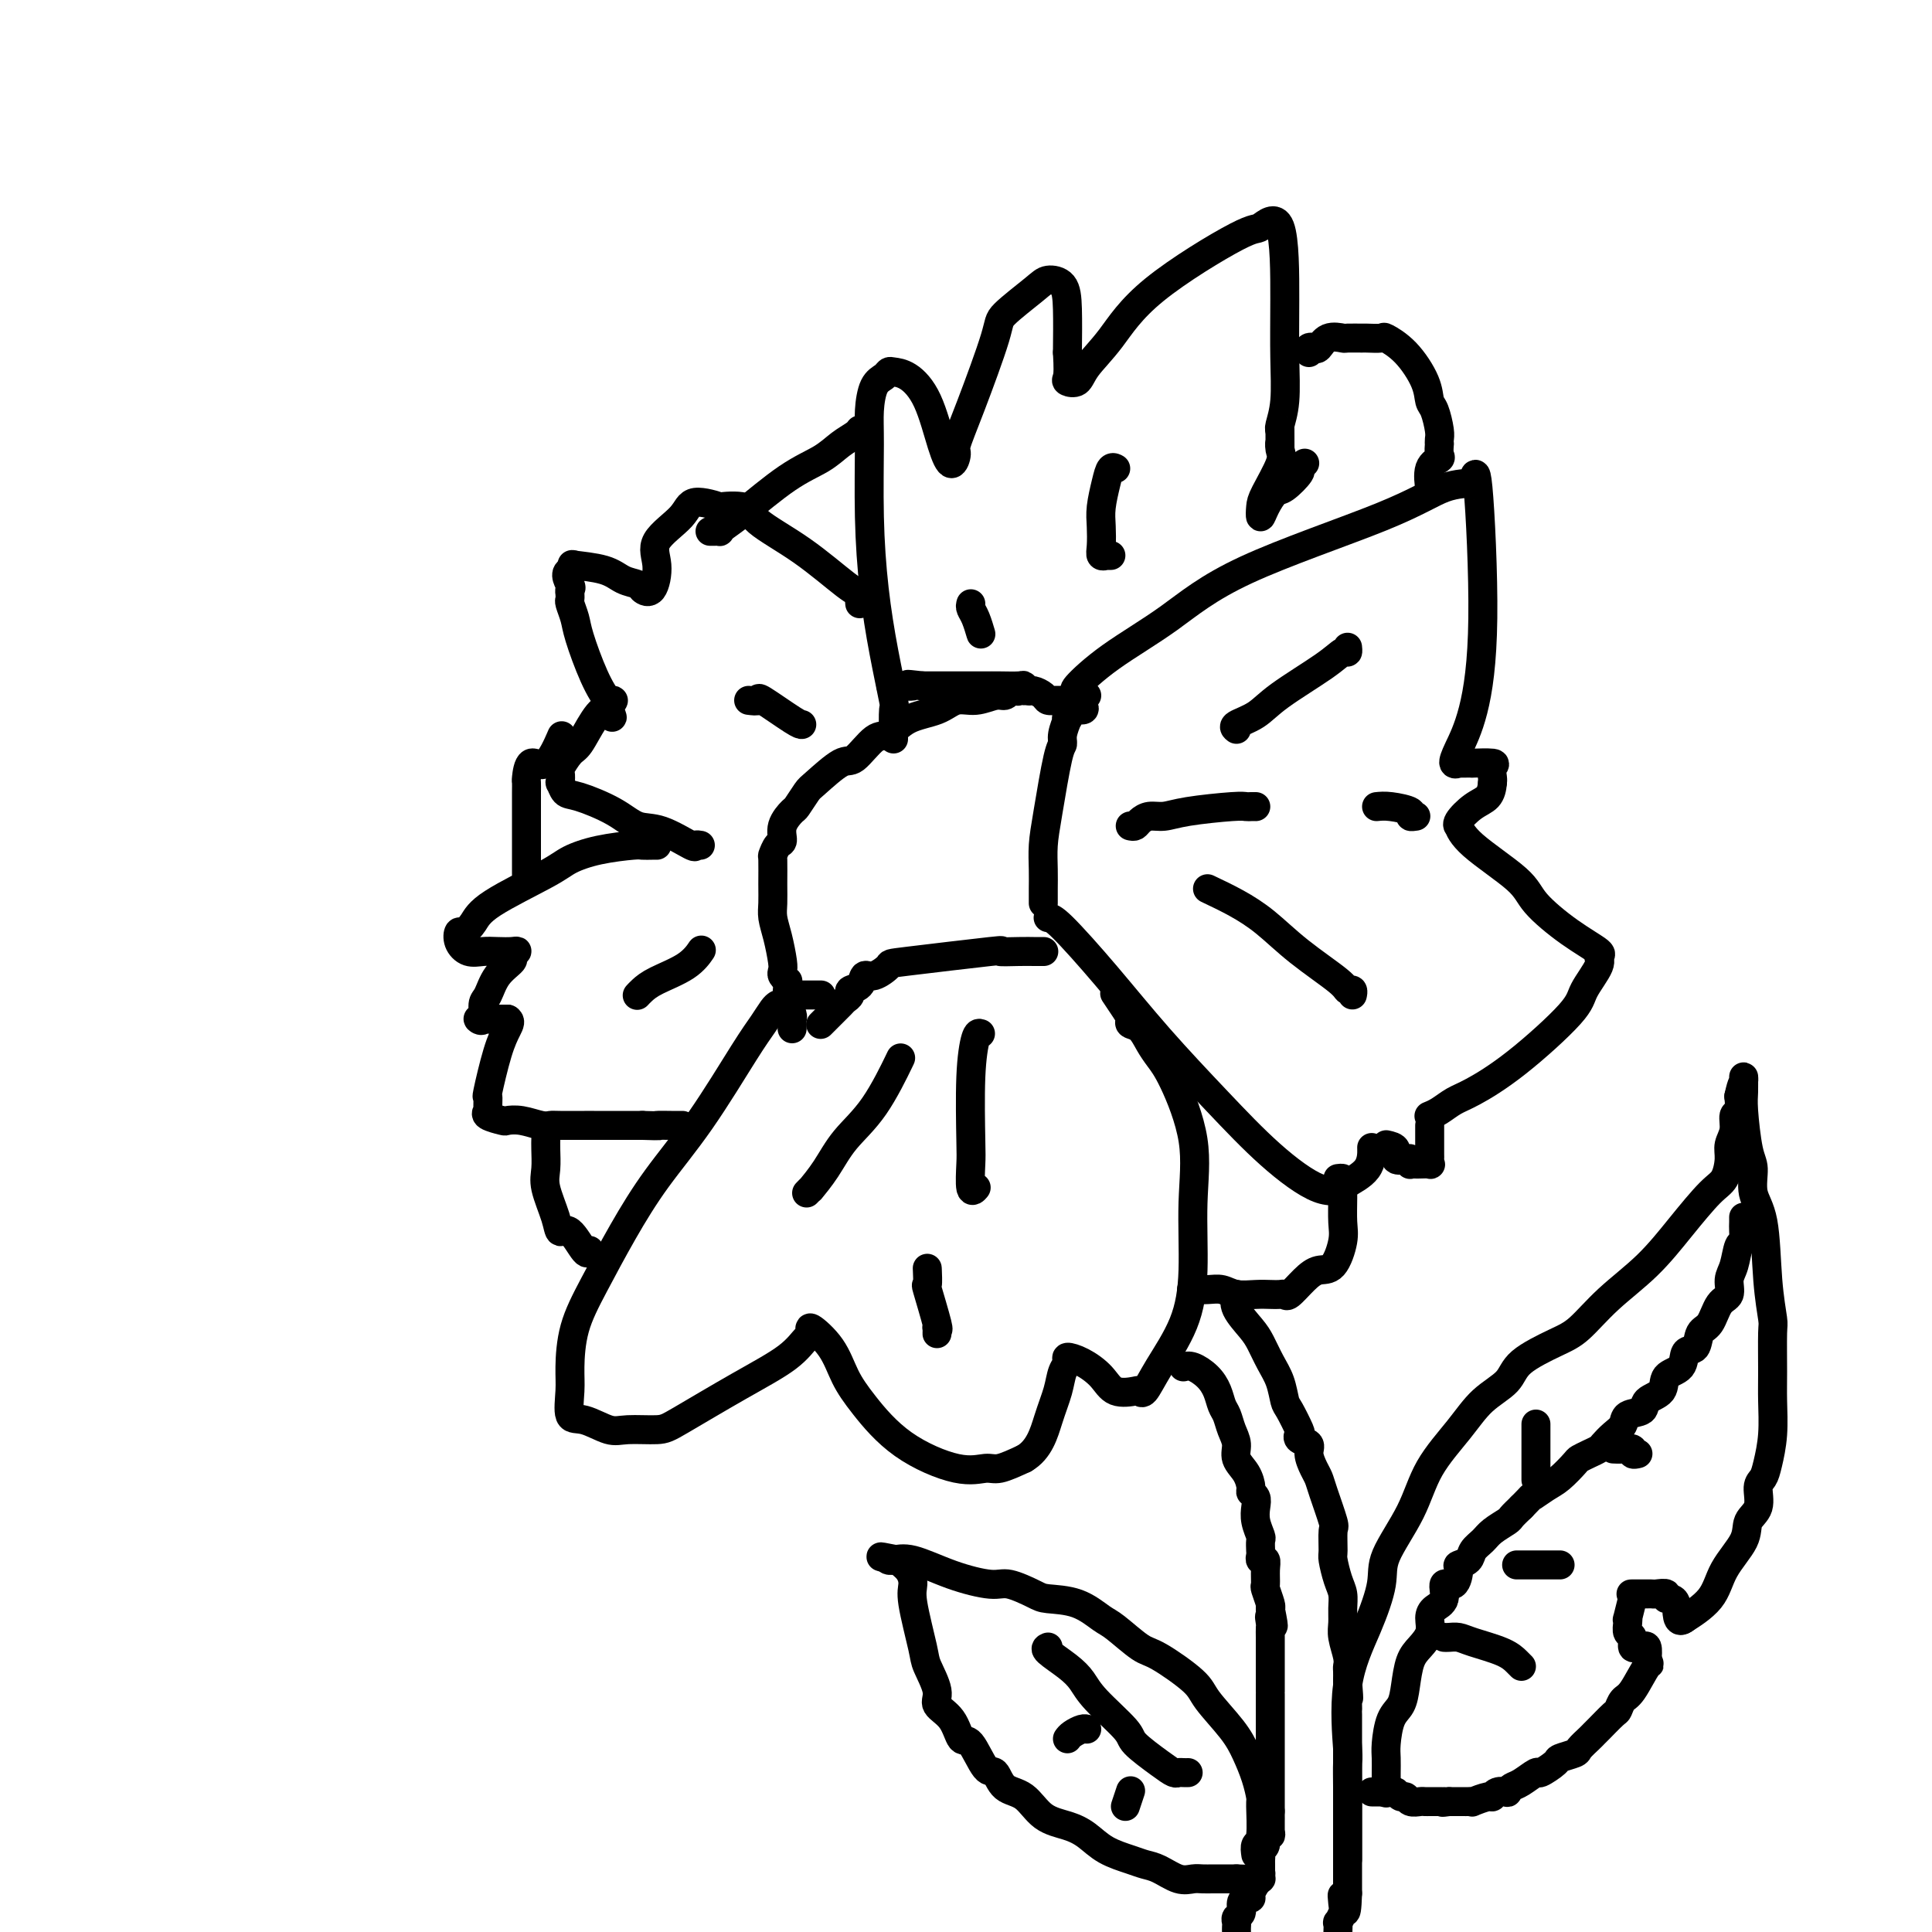 <svg viewBox='0 0 400 400' version='1.1' xmlns='http://www.w3.org/2000/svg' xmlns:xlink='http://www.w3.org/1999/xlink'><g fill='none' stroke='rgb(0,0,0)' stroke-width='6' stroke-linecap='round' stroke-linejoin='round'><path d='M163,203c0.112,0.090 0.223,0.181 0,0c-0.223,-0.181 -0.782,-0.632 -1,-1c-0.218,-0.368 -0.097,-0.653 0,-1c0.097,-0.347 0.170,-0.754 0,-2c-0.170,-1.246 -0.581,-3.329 -1,-5c-0.419,-1.671 -0.845,-2.929 -1,-4c-0.155,-1.071 -0.039,-1.954 0,-3c0.039,-1.046 0.001,-2.254 0,-4c-0.001,-1.746 0.036,-4.031 0,-5c-0.036,-0.969 -0.146,-0.621 0,-1c0.146,-0.379 0.549,-1.486 1,-2c0.451,-0.514 0.951,-0.435 1,-1c0.049,-0.565 -0.352,-1.773 0,-3c0.352,-1.227 1.456,-2.473 2,-3c0.544,-0.527 0.528,-0.333 1,-1c0.472,-0.667 1.432,-2.193 2,-3c0.568,-0.807 0.746,-0.893 2,-2c1.254,-1.107 3.586,-3.235 5,-4c1.414,-0.765 1.911,-0.168 3,-1c1.089,-0.832 2.769,-3.092 4,-4c1.231,-0.908 2.012,-0.463 3,-1c0.988,-0.537 2.183,-2.057 4,-3c1.817,-0.943 4.255,-1.310 6,-2c1.745,-0.690 2.796,-1.704 4,-2c1.204,-0.296 2.560,0.127 4,0c1.440,-0.127 2.965,-0.803 4,-1c1.035,-0.197 1.582,0.087 2,0c0.418,-0.087 0.709,-0.543 1,-1'/><path d='M209,143c3.719,-0.928 2.517,-0.249 2,0c-0.517,0.249 -0.348,0.067 0,0c0.348,-0.067 0.877,-0.018 1,0c0.123,0.018 -0.159,0.005 0,0c0.159,-0.005 0.760,-0.001 1,0c0.240,0.001 0.120,0.001 0,0'/><path d='M225,144c-0.369,0.504 -0.739,1.008 -1,1c-0.261,-0.008 -0.414,-0.529 -1,0c-0.586,0.529 -1.607,2.106 -2,3c-0.393,0.894 -0.160,1.103 0,1c0.160,-0.103 0.247,-0.518 0,0c-0.247,0.518 -0.826,1.968 -1,3c-0.174,1.032 0.059,1.647 0,2c-0.059,0.353 -0.408,0.444 -1,3c-0.592,2.556 -1.427,7.577 -2,11c-0.573,3.423 -0.886,5.246 -1,7c-0.114,1.754 -0.031,3.437 0,5c0.031,1.563 0.008,3.007 0,4c-0.008,0.993 -0.002,1.537 0,2c0.002,0.463 0.001,0.847 0,1c-0.001,0.153 -0.000,0.077 0,0'/><path d='M216,197c0.097,0.000 0.194,0.001 0,0c-0.194,-0.001 -0.681,-0.002 -1,0c-0.319,0.002 -0.472,0.008 -1,0c-0.528,-0.008 -1.431,-0.029 -3,0c-1.569,0.029 -3.803,0.107 -4,0c-0.197,-0.107 1.643,-0.398 -2,0c-3.643,0.398 -12.767,1.487 -17,2c-4.233,0.513 -3.573,0.452 -4,1c-0.427,0.548 -1.942,1.705 -3,2c-1.058,0.295 -1.660,-0.271 -2,0c-0.340,0.271 -0.419,1.381 -1,2c-0.581,0.619 -1.665,0.747 -2,1c-0.335,0.253 0.079,0.631 0,1c-0.079,0.369 -0.652,0.730 -1,1c-0.348,0.270 -0.472,0.451 -1,1c-0.528,0.549 -1.461,1.467 -2,2c-0.539,0.533 -0.684,0.682 -1,1c-0.316,0.318 -0.805,0.805 -1,1c-0.195,0.195 -0.098,0.097 0,0'/><path d='M161,208c-0.261,0.172 -0.521,0.345 -1,1c-0.479,0.655 -1.175,1.794 -2,3c-0.825,1.206 -1.777,2.479 -4,6c-2.223,3.521 -5.716,9.288 -9,14c-3.284,4.712 -6.358,8.367 -9,12c-2.642,3.633 -4.851,7.243 -7,11c-2.149,3.757 -4.238,7.662 -6,11c-1.762,3.338 -3.197,6.108 -4,9c-0.803,2.892 -0.973,5.907 -1,8c-0.027,2.093 0.090,3.265 0,5c-0.090,1.735 -0.386,4.035 0,5c0.386,0.965 1.454,0.597 3,1c1.546,0.403 3.571,1.579 5,2c1.429,0.421 2.262,0.088 4,0c1.738,-0.088 4.381,0.071 6,0c1.619,-0.071 2.214,-0.371 5,-2c2.786,-1.629 7.762,-4.587 12,-7c4.238,-2.413 7.737,-4.283 10,-6c2.263,-1.717 3.291,-3.283 4,-4c0.709,-0.717 1.100,-0.586 1,-1c-0.100,-0.414 -0.689,-1.372 0,-1c0.689,0.372 2.658,2.072 4,4c1.342,1.928 2.057,4.082 3,6c0.943,1.918 2.113,3.601 4,6c1.887,2.399 4.492,5.513 8,8c3.508,2.487 7.920,4.347 11,5c3.080,0.653 4.829,0.099 6,0c1.171,-0.099 1.763,0.257 3,0c1.237,-0.257 3.118,-1.129 5,-2'/><path d='M212,302c3.188,-1.815 4.159,-5.352 5,-8c0.841,-2.648 1.554,-4.407 2,-6c0.446,-1.593 0.626,-3.021 1,-4c0.374,-0.979 0.941,-1.509 1,-2c0.059,-0.491 -0.390,-0.944 0,-1c0.390,-0.056 1.621,0.285 3,1c1.379,0.715 2.907,1.802 4,3c1.093,1.198 1.750,2.505 3,3c1.250,0.495 3.094,0.177 4,0c0.906,-0.177 0.874,-0.214 1,0c0.126,0.214 0.411,0.677 1,0c0.589,-0.677 1.482,-2.495 3,-5c1.518,-2.505 3.662,-5.695 5,-9c1.338,-3.305 1.869,-6.723 2,-11c0.131,-4.277 -0.139,-9.414 0,-14c0.139,-4.586 0.687,-8.623 0,-13c-0.687,-4.377 -2.608,-9.095 -4,-12c-1.392,-2.905 -2.253,-3.996 -3,-5c-0.747,-1.004 -1.379,-1.920 -2,-3c-0.621,-1.080 -1.232,-2.325 -2,-3c-0.768,-0.675 -1.695,-0.780 -2,-1c-0.305,-0.220 0.011,-0.554 0,-1c-0.011,-0.446 -0.349,-1.005 -1,-2c-0.651,-0.995 -1.615,-2.427 -2,-3c-0.385,-0.573 -0.193,-0.286 0,0'/><path d='M217,190c0.504,0.021 1.008,0.043 3,2c1.992,1.957 5.473,5.850 9,10c3.527,4.150 7.100,8.559 11,13c3.900,4.441 8.127,8.915 12,13c3.873,4.085 7.392,7.781 11,11c3.608,3.219 7.307,5.962 10,7c2.693,1.038 4.382,0.372 5,0c0.618,-0.372 0.166,-0.450 1,-1c0.834,-0.550 2.955,-1.571 4,-3c1.045,-1.429 1.013,-3.265 1,-4c-0.013,-0.735 -0.006,-0.367 0,0'/><path d='M223,144c0.135,-0.443 0.270,-0.885 0,-1c-0.270,-0.115 -0.946,0.099 0,-1c0.946,-1.099 3.514,-3.510 7,-6c3.486,-2.490 7.892,-5.059 12,-8c4.108,-2.941 7.920,-6.253 16,-10c8.080,-3.747 20.427,-7.927 28,-11c7.573,-3.073 10.371,-5.038 13,-6c2.629,-0.962 5.088,-0.919 6,-1c0.912,-0.081 0.278,-0.285 0,0c-0.278,0.285 -0.200,1.059 0,0c0.200,-1.059 0.522,-3.951 1,1c0.478,4.951 1.113,17.743 1,27c-0.113,9.257 -0.973,14.978 -2,19c-1.027,4.022 -2.221,6.346 -3,8c-0.779,1.654 -1.142,2.639 -1,3c0.142,0.361 0.791,0.097 1,0c0.209,-0.097 -0.020,-0.026 0,0c0.020,0.026 0.289,0.009 1,0c0.711,-0.009 1.865,-0.010 2,0c0.135,0.010 -0.748,0.030 0,0c0.748,-0.030 3.128,-0.111 4,0c0.872,0.111 0.235,0.415 0,1c-0.235,0.585 -0.067,1.453 0,2c0.067,0.547 0.034,0.774 0,1'/><path d='M309,162c-0.093,1.221 -0.327,2.272 -1,3c-0.673,0.728 -1.785,1.132 -3,2c-1.215,0.868 -2.533,2.199 -3,3c-0.467,0.801 -0.085,1.072 0,1c0.085,-0.072 -0.129,-0.488 0,0c0.129,0.488 0.600,1.878 3,4c2.400,2.122 6.730,4.974 9,7c2.270,2.026 2.482,3.226 4,5c1.518,1.774 4.344,4.124 7,6c2.656,1.876 5.144,3.280 6,4c0.856,0.720 0.081,0.757 0,1c-0.081,0.243 0.534,0.691 0,2c-0.534,1.309 -2.215,3.477 -3,5c-0.785,1.523 -0.675,2.401 -3,5c-2.325,2.599 -7.086,6.921 -11,10c-3.914,3.079 -6.983,4.916 -9,6c-2.017,1.084 -2.984,1.414 -4,2c-1.016,0.586 -2.081,1.427 -3,2c-0.919,0.573 -1.691,0.878 -2,1c-0.309,0.122 -0.154,0.061 0,0'/><path d='M185,153c-0.047,-2.532 -0.093,-5.064 0,-6c0.093,-0.936 0.326,-0.276 0,-2c-0.326,-1.724 -1.212,-5.831 -2,-10c-0.788,-4.169 -1.477,-8.398 -2,-13c-0.523,-4.602 -0.880,-9.576 -1,-15c-0.120,-5.424 -0.005,-11.300 0,-15c0.005,-3.700 -0.102,-5.226 0,-7c0.102,-1.774 0.414,-3.795 1,-5c0.586,-1.205 1.448,-1.594 2,-2c0.552,-0.406 0.795,-0.829 1,-1c0.205,-0.171 0.373,-0.089 1,0c0.627,0.089 1.713,0.185 3,1c1.287,0.815 2.774,2.349 4,5c1.226,2.651 2.191,6.420 3,9c0.809,2.580 1.461,3.970 2,4c0.539,0.030 0.966,-1.302 1,-2c0.034,-0.698 -0.324,-0.764 0,-2c0.324,-1.236 1.331,-3.641 3,-8c1.669,-4.359 3.998,-10.670 5,-14c1.002,-3.330 0.675,-3.679 2,-5c1.325,-1.321 4.303,-3.614 6,-5c1.697,-1.386 2.115,-1.866 3,-2c0.885,-0.134 2.238,0.079 3,1c0.762,0.921 0.932,2.549 1,5c0.068,2.451 0.034,5.726 0,9'/><path d='M221,73c0.183,3.246 0.140,4.361 0,5c-0.140,0.639 -0.377,0.803 0,1c0.377,0.197 1.369,0.426 2,0c0.631,-0.426 0.901,-1.508 2,-3c1.099,-1.492 3.026,-3.393 5,-6c1.974,-2.607 3.993,-5.920 9,-10c5.007,-4.080 13.002,-8.927 17,-11c3.998,-2.073 4.001,-1.371 5,-2c0.999,-0.629 2.996,-2.589 4,0c1.004,2.589 1.015,9.727 1,15c-0.015,5.273 -0.057,8.681 0,12c0.057,3.319 0.211,6.549 0,9c-0.211,2.451 -0.788,4.121 -1,5c-0.212,0.879 -0.061,0.965 0,1c0.061,0.035 0.030,0.017 0,0'/><path d='M265,89c0.012,7.142 0.042,3.996 0,3c-0.042,-0.996 -0.155,0.159 0,1c0.155,0.841 0.580,1.370 0,3c-0.580,1.630 -2.163,4.363 -3,6c-0.837,1.637 -0.927,2.179 -1,3c-0.073,0.821 -0.127,1.922 0,2c0.127,0.078 0.436,-0.868 1,-2c0.564,-1.132 1.384,-2.451 2,-3c0.616,-0.549 1.027,-0.330 2,-1c0.973,-0.670 2.508,-2.231 3,-3c0.492,-0.769 -0.060,-0.745 0,-1c0.060,-0.255 0.731,-0.787 1,-1c0.269,-0.213 0.134,-0.106 0,0'/><path d='M178,125c-0.037,-0.325 -0.073,-0.649 0,-1c0.073,-0.351 0.256,-0.728 0,-1c-0.256,-0.272 -0.950,-0.437 -3,-2c-2.050,-1.563 -5.455,-4.522 -9,-7c-3.545,-2.478 -7.230,-4.473 -9,-6c-1.770,-1.527 -1.626,-2.584 -3,-3c-1.374,-0.416 -4.268,-0.191 -5,0c-0.732,0.191 0.698,0.349 0,0c-0.698,-0.349 -3.523,-1.203 -5,-1c-1.477,0.203 -1.604,1.463 -3,3c-1.396,1.537 -4.060,3.351 -5,5c-0.940,1.649 -0.156,3.133 0,5c0.156,1.867 -0.317,4.115 -1,5c-0.683,0.885 -1.575,0.405 -2,0c-0.425,-0.405 -0.383,-0.736 -1,-1c-0.617,-0.264 -1.892,-0.460 -3,-1c-1.108,-0.540 -2.050,-1.423 -4,-2c-1.950,-0.577 -4.910,-0.848 -6,-1c-1.090,-0.152 -0.312,-0.186 0,0c0.312,0.186 0.156,0.593 0,1'/><path d='M119,118c-2.702,0.017 -1.456,2.061 -1,3c0.456,0.939 0.121,0.775 0,1c-0.121,0.225 -0.029,0.840 0,1c0.029,0.160 -0.005,-0.135 0,0c0.005,0.135 0.048,0.698 0,1c-0.048,0.302 -0.189,0.341 0,1c0.189,0.659 0.706,1.937 1,3c0.294,1.063 0.363,1.909 1,4c0.637,2.091 1.841,5.426 3,8c1.159,2.574 2.274,4.385 3,5c0.726,0.615 1.065,0.033 1,0c-0.065,-0.033 -0.532,0.484 -1,1'/><path d='M126,146c1.223,4.513 0.779,1.794 0,1c-0.779,-0.794 -1.893,0.335 -3,2c-1.107,1.665 -2.205,3.866 -3,5c-0.795,1.134 -1.285,1.202 -2,2c-0.715,0.798 -1.653,2.326 -2,3c-0.347,0.674 -0.102,0.494 0,1c0.102,0.506 0.060,1.699 0,2c-0.060,0.301 -0.138,-0.290 0,0c0.138,0.290 0.491,1.462 1,2c0.509,0.538 1.174,0.443 3,1c1.826,0.557 4.814,1.767 7,3c2.186,1.233 3.570,2.488 5,3c1.430,0.512 2.905,0.281 5,1c2.095,0.719 4.809,2.389 6,3c1.191,0.611 0.859,0.165 1,0c0.141,-0.165 0.755,-0.047 1,0c0.245,0.047 0.123,0.024 0,0'/><path d='M136,175c-0.212,-0.005 -0.423,-0.009 -1,0c-0.577,0.009 -1.518,0.033 -2,0c-0.482,-0.033 -0.503,-0.123 -2,0c-1.497,0.123 -4.470,0.459 -7,1c-2.530,0.541 -4.618,1.288 -6,2c-1.382,0.712 -2.058,1.391 -5,3c-2.942,1.609 -8.149,4.150 -11,6c-2.851,1.850 -3.347,3.011 -4,4c-0.653,0.989 -1.462,1.806 -2,2c-0.538,0.194 -0.805,-0.235 -1,0c-0.195,0.235 -0.319,1.135 0,2c0.319,0.865 1.082,1.695 2,2c0.918,0.305 1.993,0.085 3,0c1.007,-0.085 1.947,-0.035 3,0c1.053,0.035 2.220,0.055 3,0c0.780,-0.055 1.173,-0.187 1,0c-0.173,0.187 -0.912,0.692 -1,1c-0.088,0.308 0.475,0.420 0,1c-0.475,0.580 -1.988,1.630 -3,3c-1.012,1.370 -1.524,3.061 -2,4c-0.476,0.939 -0.917,1.127 -1,2c-0.083,0.873 0.192,2.430 0,3c-0.192,0.570 -0.850,0.153 -1,0c-0.150,-0.153 0.207,-0.041 1,0c0.793,0.041 2.021,0.011 3,0c0.979,-0.011 1.708,-0.003 2,0c0.292,0.003 0.146,0.002 0,0'/><path d='M105,211c0.862,0.277 0.518,0.971 0,2c-0.518,1.029 -1.210,2.394 -2,5c-0.790,2.606 -1.679,6.452 -2,8c-0.321,1.548 -0.075,0.797 0,1c0.075,0.203 -0.020,1.361 0,2c0.020,0.639 0.157,0.759 0,1c-0.157,0.241 -0.607,0.604 0,1c0.607,0.396 2.271,0.824 3,1c0.729,0.176 0.523,0.100 1,0c0.477,-0.100 1.635,-0.223 3,0c1.365,0.223 2.935,0.792 4,1c1.065,0.208 1.626,0.056 2,0c0.374,-0.056 0.561,-0.015 2,0c1.439,0.015 4.129,0.004 5,0c0.871,-0.004 -0.076,-0.001 2,0c2.076,0.001 7.174,0.000 9,0c1.826,-0.000 0.379,-0.000 0,0c-0.379,0.000 0.311,0.000 1,0'/><path d='M133,233c4.975,0.155 2.913,0.041 3,0c0.087,-0.041 2.322,-0.011 3,0c0.678,0.011 -0.202,0.003 0,0c0.202,-0.003 1.486,-0.001 2,0c0.514,0.001 0.257,0.000 0,0'/><path d='M132,206c-0.065,0.071 -0.129,0.141 0,0c0.129,-0.141 0.452,-0.494 1,-1c0.548,-0.506 1.322,-1.167 3,-2c1.678,-0.833 4.259,-1.840 6,-3c1.741,-1.160 2.640,-2.474 3,-3c0.360,-0.526 0.180,-0.263 0,0'/><path d='M155,145c0.898,0.113 1.796,0.226 2,0c0.204,-0.226 -0.285,-0.793 1,0c1.285,0.793 4.346,2.944 6,4c1.654,1.056 1.901,1.016 2,1c0.099,-0.016 0.049,-0.008 0,0'/><path d='M230,115c-0.453,0.009 -0.906,0.018 -1,0c-0.094,-0.018 0.170,-0.065 0,0c-0.170,0.065 -0.775,0.240 -1,0c-0.225,-0.240 -0.072,-0.895 0,-2c0.072,-1.105 0.061,-2.660 0,-4c-0.061,-1.340 -0.174,-2.464 0,-4c0.174,-1.536 0.634,-3.484 1,-5c0.366,-1.516 0.637,-2.600 1,-3c0.363,-0.400 0.818,-0.114 1,0c0.182,0.114 0.091,0.057 0,0'/><path d='M234,171c0.352,0.081 0.704,0.163 1,0c0.296,-0.163 0.538,-0.569 1,-1c0.462,-0.431 1.146,-0.886 2,-1c0.854,-0.114 1.878,0.113 3,0c1.122,-0.113 2.343,-0.566 5,-1c2.657,-0.434 6.751,-0.848 9,-1c2.249,-0.152 2.654,-0.041 3,0c0.346,0.041 0.631,0.011 1,0c0.369,-0.011 0.820,-0.003 1,0c0.180,0.003 0.090,0.002 0,0'/><path d='M203,214c-0.310,-0.119 -0.620,-0.237 -1,1c-0.380,1.237 -0.830,3.830 -1,8c-0.170,4.170 -0.060,9.916 0,13c0.060,3.084 0.068,3.506 0,5c-0.068,1.494 -0.214,4.060 0,5c0.214,0.940 0.788,0.253 1,0c0.212,-0.253 0.060,-0.072 0,0c-0.060,0.072 -0.030,0.036 0,0'/><path d='M167,247c0.491,-0.505 0.983,-1.011 1,-1c0.017,0.011 -0.439,0.537 0,0c0.439,-0.537 1.775,-2.138 3,-4c1.225,-1.862 2.339,-3.984 4,-6c1.661,-2.016 3.870,-3.928 6,-7c2.130,-3.072 4.180,-7.306 5,-9c0.820,-1.694 0.410,-0.847 0,0'/><path d='M201,125c-0.083,0.287 -0.166,0.574 0,1c0.166,0.426 0.581,0.990 1,2c0.419,1.010 0.844,2.464 1,3c0.156,0.536 0.045,0.153 0,0c-0.045,-0.153 -0.022,-0.077 0,0'/><path d='M217,145c0.099,-0.006 0.197,-0.011 1,0c0.803,0.011 2.309,0.039 3,0c0.691,-0.039 0.567,-0.144 1,0c0.433,0.144 1.424,0.536 2,1c0.576,0.464 0.737,1.000 0,1c-0.737,0.000 -2.373,-0.535 -3,-1c-0.627,-0.465 -0.247,-0.859 0,-1c0.247,-0.141 0.361,-0.028 0,0c-0.361,0.028 -1.196,-0.030 -2,0c-0.804,0.030 -1.578,0.148 -2,0c-0.422,-0.148 -0.492,-0.561 -1,-1c-0.508,-0.439 -1.455,-0.902 -2,-1c-0.545,-0.098 -0.687,0.170 -1,0c-0.313,-0.170 -0.796,-0.778 -1,-1c-0.204,-0.222 -0.130,-0.060 -1,0c-0.870,0.060 -2.683,0.016 -4,0c-1.317,-0.016 -2.137,-0.004 -3,0c-0.863,0.004 -1.767,0.001 -3,0c-1.233,-0.001 -2.793,-0.000 -4,0c-1.207,0.000 -2.059,0.000 -3,0c-0.941,-0.000 -1.970,-0.000 -3,0'/><path d='M191,142c-5.316,-0.619 -2.105,-0.166 -2,0c0.105,0.166 -2.895,0.045 -4,0c-1.105,-0.045 -0.316,-0.013 0,0c0.316,0.013 0.158,0.006 0,0'/><path d='M163,205c-0.008,0.430 -0.016,0.861 0,1c0.016,0.139 0.057,-0.012 0,0c-0.057,0.012 -0.211,0.189 0,1c0.211,0.811 0.789,2.256 1,3c0.211,0.744 0.057,0.787 0,1c-0.057,0.213 -0.015,0.596 0,1c0.015,0.404 0.004,0.830 0,1c-0.004,0.170 -0.002,0.085 0,0'/><path d='M163,206c-0.020,0.000 -0.040,0.000 0,0c0.040,0.000 0.139,0.000 1,0c0.861,-0.000 2.482,0.000 3,0c0.518,0.000 -0.068,0.000 0,0c0.068,0.000 0.789,0.000 1,0c0.211,0.000 -0.087,0.000 0,0c0.087,0.000 0.559,0.000 1,0c0.441,0.000 0.849,0.000 1,0c0.151,0.000 0.043,0.000 0,0c-0.043,0.000 -0.022,0.000 0,0'/><path d='M285,167c0.807,-0.083 1.614,-0.166 3,0c1.386,0.166 3.351,0.581 4,1c0.649,0.419 -0.018,0.844 0,1c0.018,0.156 0.719,0.045 1,0c0.281,-0.045 0.140,-0.022 0,0'/><path d='M287,237c0.898,0.198 1.796,0.397 2,1c0.204,0.603 -0.286,1.612 0,2c0.286,0.388 1.348,0.157 2,0c0.652,-0.157 0.894,-0.238 1,0c0.106,0.238 0.074,0.796 0,1c-0.074,0.204 -0.192,0.056 0,0c0.192,-0.056 0.692,-0.018 1,0c0.308,0.018 0.422,0.018 1,0c0.578,-0.018 1.619,-0.053 2,0c0.381,0.053 0.102,0.193 0,0c-0.102,-0.193 -0.027,-0.721 0,-1c0.027,-0.279 0.007,-0.310 0,-1c-0.007,-0.690 -0.002,-2.041 0,-3c0.002,-0.959 0.001,-1.527 0,-2c-0.001,-0.473 -0.000,-0.849 0,-1c0.000,-0.151 0.000,-0.075 0,0'/><path d='M271,73c-0.093,-0.406 -0.186,-0.813 0,-1c0.186,-0.187 0.649,-0.155 1,0c0.351,0.155 0.588,0.434 1,0c0.412,-0.434 0.997,-1.580 2,-2c1.003,-0.420 2.423,-0.112 3,0c0.577,0.112 0.309,0.028 1,0c0.691,-0.028 2.340,-0.001 3,0c0.660,0.001 0.331,-0.023 1,0c0.669,0.023 2.336,0.093 3,0c0.664,-0.093 0.324,-0.350 1,0c0.676,0.350 2.367,1.309 4,3c1.633,1.691 3.208,4.116 4,6c0.792,1.884 0.801,3.227 1,4c0.199,0.773 0.589,0.976 1,2c0.411,1.024 0.842,2.870 1,4c0.158,1.130 0.044,1.545 0,2c-0.044,0.455 -0.019,0.948 0,1c0.019,0.052 0.033,-0.339 0,0c-0.033,0.339 -0.114,1.409 0,2c0.114,0.591 0.422,0.705 0,1c-0.422,0.295 -1.575,0.772 -2,2c-0.425,1.228 -0.121,3.208 0,4c0.121,0.792 0.061,0.396 0,0'/><path d='M277,244c0.423,-0.057 0.847,-0.114 1,0c0.153,0.114 0.036,0.399 0,1c-0.036,0.601 0.010,1.519 0,3c-0.010,1.481 -0.074,3.526 0,5c0.074,1.474 0.286,2.378 0,4c-0.286,1.622 -1.071,3.962 -2,5c-0.929,1.038 -2.003,0.776 -3,1c-0.997,0.224 -1.919,0.936 -3,2c-1.081,1.064 -2.322,2.481 -3,3c-0.678,0.519 -0.793,0.140 -1,0c-0.207,-0.140 -0.506,-0.041 -1,0c-0.494,0.041 -1.184,0.025 -2,0c-0.816,-0.025 -1.757,-0.059 -3,0c-1.243,0.059 -2.789,0.212 -4,0c-1.211,-0.212 -2.087,-0.789 -3,-1c-0.913,-0.211 -1.861,-0.057 -3,0c-1.139,0.057 -2.468,0.016 -3,0c-0.532,-0.016 -0.266,-0.008 0,0'/><path d='M113,236c0.004,-0.126 0.008,-0.253 0,0c-0.008,0.253 -0.028,0.885 0,2c0.028,1.115 0.103,2.711 0,4c-0.103,1.289 -0.385,2.269 0,4c0.385,1.731 1.438,4.211 2,6c0.562,1.789 0.634,2.885 1,3c0.366,0.115 1.026,-0.753 2,0c0.974,0.753 2.262,3.126 3,4c0.738,0.874 0.925,0.250 1,0c0.075,-0.250 0.037,-0.125 0,0'/><path d='M109,181c-0.000,-0.304 -0.000,-0.609 0,-1c0.000,-0.391 0.000,-0.869 0,-1c-0.000,-0.131 -0.000,0.084 0,-2c0.000,-2.084 0.002,-6.466 0,-9c-0.002,-2.534 -0.006,-3.220 0,-4c0.006,-0.780 0.023,-1.653 0,-2c-0.023,-0.347 -0.086,-0.168 0,-1c0.086,-0.832 0.322,-2.677 1,-3c0.678,-0.323 1.798,0.875 3,0c1.202,-0.875 2.486,-3.821 3,-5c0.514,-1.179 0.257,-0.589 0,0'/><path d='M147,110c0.306,0.005 0.611,0.010 1,0c0.389,-0.010 0.860,-0.036 1,0c0.140,0.036 -0.052,0.134 0,0c0.052,-0.134 0.348,-0.501 1,-1c0.652,-0.499 1.659,-1.131 4,-3c2.341,-1.869 6.014,-4.974 9,-7c2.986,-2.026 5.283,-2.974 7,-4c1.717,-1.026 2.852,-2.131 4,-3c1.148,-0.869 2.309,-1.503 3,-2c0.691,-0.497 0.912,-0.856 1,-1c0.088,-0.144 0.044,-0.072 0,0'/><path d='M256,268c-0.291,0.880 -0.583,1.760 0,3c0.583,1.240 2.040,2.840 3,4c0.960,1.160 1.422,1.880 2,3c0.578,1.120 1.273,2.640 2,4c0.727,1.360 1.488,2.560 2,4c0.512,1.440 0.776,3.121 1,4c0.224,0.879 0.407,0.956 1,2c0.593,1.044 1.594,3.055 2,4c0.406,0.945 0.217,0.823 0,1c-0.217,0.177 -0.461,0.652 0,1c0.461,0.348 1.628,0.568 2,1c0.372,0.432 -0.050,1.076 0,2c0.050,0.924 0.574,2.128 1,3c0.426,0.872 0.755,1.410 1,2c0.245,0.590 0.405,1.230 1,3c0.595,1.770 1.626,4.669 2,6c0.374,1.331 0.090,1.094 0,2c-0.090,0.906 0.014,2.956 0,4c-0.014,1.044 -0.147,1.084 0,2c0.147,0.916 0.574,2.708 1,4c0.426,1.292 0.850,2.082 1,3c0.150,0.918 0.026,1.962 0,3c-0.026,1.038 0.046,2.070 0,3c-0.046,0.930 -0.208,1.757 0,3c0.208,1.243 0.788,2.900 1,4c0.212,1.100 0.057,1.642 0,2c-0.057,0.358 -0.016,0.531 0,1c0.016,0.469 0.008,1.235 0,2'/><path d='M279,348c0.464,5.679 0.124,3.376 0,3c-0.124,-0.376 -0.033,1.176 0,2c0.033,0.824 0.009,0.922 0,1c-0.009,0.078 -0.002,0.138 0,1c0.002,0.862 0.001,2.526 0,3c-0.001,0.474 -0.000,-0.244 0,0c0.000,0.244 0.000,1.449 0,2c-0.000,0.551 -0.000,0.450 0,1c0.000,0.550 0.000,1.753 0,2c-0.000,0.247 -0.000,-0.462 0,0c0.000,0.462 0.000,2.095 0,3c-0.000,0.905 -0.000,1.083 0,1c0.000,-0.083 0.000,-0.426 0,0c-0.000,0.426 -0.000,1.623 0,3c0.000,1.377 0.000,2.935 0,4c-0.000,1.065 -0.000,1.637 0,2c0.000,0.363 0.000,0.516 0,1c-0.000,0.484 -0.000,1.300 0,2c0.000,0.700 0.000,1.285 0,2c-0.000,0.715 -0.000,1.560 0,2c0.000,0.440 0.000,0.474 0,1c-0.000,0.526 -0.000,1.543 0,2c0.000,0.457 0.000,0.354 0,1c0.000,0.646 0.000,2.042 0,3c0.000,0.958 0.000,1.479 0,2'/><path d='M279,392c-0.222,6.996 -0.778,2.486 -1,1c-0.222,-1.486 -0.112,0.052 0,1c0.112,0.948 0.226,1.306 0,2c-0.226,0.694 -0.792,1.725 -1,2c-0.208,0.275 -0.060,-0.207 0,0c0.060,0.207 0.030,1.104 0,2'/><path d='M245,283c0.560,-0.157 1.120,-0.314 2,0c0.880,0.314 2.081,1.098 3,2c0.919,0.902 1.557,1.921 2,3c0.443,1.079 0.691,2.217 1,3c0.309,0.783 0.678,1.209 1,2c0.322,0.791 0.598,1.945 1,3c0.402,1.055 0.930,2.009 1,3c0.070,0.991 -0.317,2.019 0,3c0.317,0.981 1.339,1.914 2,3c0.661,1.086 0.961,2.324 1,3c0.039,0.676 -0.182,0.791 0,1c0.182,0.209 0.767,0.513 1,1c0.233,0.487 0.115,1.157 0,2c-0.115,0.843 -0.227,1.861 0,3c0.227,1.139 0.792,2.400 1,3c0.208,0.600 0.060,0.538 0,1c-0.060,0.462 -0.030,1.449 0,2c0.030,0.551 0.061,0.666 0,1c-0.061,0.334 -0.213,0.885 0,1c0.213,0.115 0.793,-0.208 1,0c0.207,0.208 0.042,0.945 0,2c-0.042,1.055 0.040,2.427 0,3c-0.040,0.573 -0.203,0.347 0,1c0.203,0.653 0.772,2.187 1,3c0.228,0.813 0.114,0.907 0,1'/><path d='M263,333c1.238,6.126 0.332,2.939 0,2c-0.332,-0.939 -0.089,0.368 0,1c0.089,0.632 0.024,0.590 0,1c-0.024,0.410 -0.006,1.273 0,2c0.006,0.727 0.002,1.317 0,2c-0.002,0.683 -0.000,1.460 0,2c0.000,0.540 0.000,0.845 0,1c-0.000,0.155 -0.000,0.161 0,1c0.000,0.839 0.000,2.510 0,3c-0.000,0.490 -0.000,-0.202 0,0c0.000,0.202 0.000,1.298 0,2c-0.000,0.702 -0.000,1.008 0,1c0.000,-0.008 0.000,-0.332 0,0c-0.000,0.332 -0.000,1.318 0,2c0.000,0.682 0.000,1.060 0,1c-0.000,-0.060 -0.000,-0.559 0,0c0.000,0.559 0.000,2.177 0,3c-0.000,0.823 -0.000,0.851 0,1c0.000,0.149 0.000,0.419 0,1c-0.000,0.581 -0.000,1.474 0,2c0.000,0.526 0.000,0.686 0,1c-0.000,0.314 -0.000,0.784 0,1c0.000,0.216 0.000,0.179 0,1c-0.000,0.821 0.000,2.500 0,3c0.000,0.500 0.000,-0.178 0,0c0.000,0.178 0.000,1.214 0,2c0.000,0.786 0.000,1.324 0,2c0.000,0.676 0.000,1.490 0,2c0.000,0.510 0.000,0.717 0,1c0.000,0.283 0.000,0.641 0,1'/><path d='M263,375c0.000,6.733 0.001,2.565 0,1c-0.001,-1.565 -0.004,-0.526 0,0c0.004,0.526 0.016,0.540 0,1c-0.016,0.460 -0.061,1.366 0,2c0.061,0.634 0.226,0.996 0,1c-0.226,0.004 -0.845,-0.350 -1,0c-0.155,0.350 0.155,1.403 0,2c-0.155,0.597 -0.773,0.738 -1,1c-0.227,0.262 -0.061,0.644 0,1c0.061,0.356 0.016,0.687 0,1c-0.016,0.313 -0.005,0.610 0,1c0.005,0.390 0.002,0.874 0,1c-0.002,0.126 -0.004,-0.106 0,0c0.004,0.106 0.015,0.551 0,1c-0.015,0.449 -0.056,0.903 0,1c0.056,0.097 0.207,-0.164 0,0c-0.207,0.164 -0.773,0.752 -1,1c-0.227,0.248 -0.116,0.157 0,0c0.116,-0.157 0.237,-0.380 0,0c-0.237,0.380 -0.833,1.362 -1,2c-0.167,0.638 0.095,0.930 0,1c-0.095,0.070 -0.547,-0.083 -1,0c-0.453,0.083 -0.906,0.404 -1,1c-0.094,0.596 0.171,1.469 0,2c-0.171,0.531 -0.778,0.720 -1,1c-0.222,0.280 -0.060,0.652 0,1c0.060,0.348 0.017,0.671 0,1c-0.017,0.329 -0.009,0.665 0,1'/><path d='M279,385c-0.000,-0.130 -0.000,-0.260 0,-1c0.000,-0.740 0.001,-2.090 0,-4c-0.001,-1.910 -0.003,-4.379 0,-6c0.003,-1.621 0.013,-2.394 0,-4c-0.013,-1.606 -0.048,-4.046 0,-5c0.048,-0.954 0.180,-0.421 0,-3c-0.180,-2.579 -0.673,-8.269 0,-13c0.673,-4.731 2.512,-8.503 4,-12c1.488,-3.497 2.624,-6.720 3,-9c0.376,-2.280 -0.008,-3.618 1,-6c1.008,-2.382 3.408,-5.809 5,-9c1.592,-3.191 2.375,-6.145 4,-9c1.625,-2.855 4.090,-5.612 6,-8c1.910,-2.388 3.265,-4.408 5,-6c1.735,-1.592 3.850,-2.755 5,-4c1.150,-1.245 1.334,-2.570 3,-4c1.666,-1.430 4.814,-2.963 7,-4c2.186,-1.037 3.411,-1.577 5,-3c1.589,-1.423 3.543,-3.730 6,-6c2.457,-2.270 5.419,-4.502 8,-7c2.581,-2.498 4.782,-5.263 7,-8c2.218,-2.737 4.455,-5.446 6,-7c1.545,-1.554 2.399,-1.954 3,-3c0.601,-1.046 0.949,-2.737 1,-4c0.051,-1.263 -0.196,-2.098 0,-3c0.196,-0.902 0.836,-1.871 1,-3c0.164,-1.129 -0.148,-2.419 0,-3c0.148,-0.581 0.757,-0.452 1,-1c0.243,-0.548 0.122,-1.774 0,-3'/><path d='M360,227c0.691,-3.209 0.920,-2.731 1,-3c0.080,-0.269 0.012,-1.284 0,-1c-0.012,0.284 0.034,1.867 0,3c-0.034,1.133 -0.146,1.815 0,4c0.146,2.185 0.550,5.873 1,8c0.450,2.127 0.948,2.693 1,4c0.052,1.307 -0.340,3.356 0,5c0.340,1.644 1.412,2.883 2,6c0.588,3.117 0.693,8.113 1,12c0.307,3.887 0.815,6.667 1,8c0.185,1.333 0.046,1.221 0,3c-0.046,1.779 -0.001,5.450 0,8c0.001,2.550 -0.043,3.980 0,6c0.043,2.020 0.171,4.631 0,7c-0.171,2.369 -0.642,4.496 -1,6c-0.358,1.504 -0.604,2.385 -1,3c-0.396,0.615 -0.943,0.963 -1,2c-0.057,1.037 0.374,2.762 0,4c-0.374,1.238 -1.555,1.989 -2,3c-0.445,1.011 -0.154,2.281 -1,4c-0.846,1.719 -2.829,3.886 -4,6c-1.171,2.114 -1.530,4.175 -3,6c-1.470,1.825 -4.050,3.414 -5,4c-0.950,0.586 -0.272,0.167 0,0c0.272,-0.167 0.136,-0.084 0,0'/><path d='M349,335c-2.180,1.840 -1.631,-1.559 -2,-3c-0.369,-1.441 -1.655,-0.922 -2,-1c-0.345,-0.078 0.250,-0.753 0,-1c-0.250,-0.247 -1.346,-0.066 -2,0c-0.654,0.066 -0.868,0.017 -1,0c-0.132,-0.017 -0.183,-0.004 -1,0c-0.817,0.004 -2.401,-0.003 -3,0c-0.599,0.003 -0.213,0.017 0,0c0.213,-0.017 0.252,-0.064 0,1c-0.252,1.064 -0.796,3.239 -1,4c-0.204,0.761 -0.070,0.106 0,0c0.070,-0.106 0.074,0.336 0,1c-0.074,0.664 -0.227,1.552 0,2c0.227,0.448 0.835,0.458 1,1c0.165,0.542 -0.113,1.618 0,2c0.113,0.382 0.618,0.072 1,0c0.382,-0.072 0.641,0.096 1,0c0.359,-0.096 0.817,-0.456 1,0c0.183,0.456 0.092,1.728 0,3'/><path d='M341,344c0.772,0.875 0.703,0.064 0,1c-0.703,0.936 -2.041,3.620 -3,5c-0.959,1.380 -1.538,1.455 -2,2c-0.462,0.545 -0.805,1.560 -1,2c-0.195,0.440 -0.242,0.307 -1,1c-0.758,0.693 -2.228,2.213 -3,3c-0.772,0.787 -0.845,0.841 -1,1c-0.155,0.159 -0.392,0.422 -1,1c-0.608,0.578 -1.585,1.469 -2,2c-0.415,0.531 -0.266,0.701 -1,1c-0.734,0.299 -2.350,0.728 -3,1c-0.650,0.272 -0.335,0.387 -1,1c-0.665,0.613 -2.312,1.723 -3,2c-0.688,0.277 -0.417,-0.279 -1,0c-0.583,0.279 -2.019,1.394 -3,2c-0.981,0.606 -1.506,0.702 -2,1c-0.494,0.298 -0.956,0.797 -1,1c-0.044,0.203 0.331,0.111 0,0c-0.331,-0.111 -1.366,-0.240 -2,0c-0.634,0.240 -0.867,0.849 -1,1c-0.133,0.151 -0.168,-0.156 -1,0c-0.832,0.156 -2.462,0.774 -3,1c-0.538,0.226 0.014,0.061 0,0c-0.014,-0.061 -0.595,-0.016 -1,0c-0.405,0.016 -0.633,0.004 -1,0c-0.367,-0.004 -0.871,-0.001 -1,0c-0.129,0.001 0.119,0.000 0,0c-0.119,-0.000 -0.605,-0.000 -1,0c-0.395,0.000 -0.697,0.000 -1,0'/><path d='M300,373c-2.096,0.309 -1.335,0.083 -1,0c0.335,-0.083 0.244,-0.022 0,0c-0.244,0.022 -0.642,0.006 -1,0c-0.358,-0.006 -0.677,-0.000 -1,0c-0.323,0.000 -0.650,-0.004 -1,0c-0.350,0.004 -0.724,0.016 -1,0c-0.276,-0.016 -0.455,-0.061 -1,0c-0.545,0.061 -1.455,0.226 -2,0c-0.545,-0.226 -0.724,-0.845 -1,-1c-0.276,-0.155 -0.648,0.155 -1,0c-0.352,-0.155 -0.683,-0.773 -1,-1c-0.317,-0.227 -0.621,-0.061 -1,0c-0.379,0.061 -0.833,0.016 -1,0c-0.167,-0.016 -0.048,-0.005 0,0c0.048,0.005 0.024,0.002 0,0'/><path d='M287,371c0.000,0.199 0.000,0.398 0,0c-0.000,-0.398 -0.001,-1.392 0,-2c0.001,-0.608 0.002,-0.831 0,-1c-0.002,-0.169 -0.008,-0.285 0,-1c0.008,-0.715 0.030,-2.031 0,-3c-0.030,-0.969 -0.111,-1.593 0,-3c0.111,-1.407 0.413,-3.598 1,-5c0.587,-1.402 1.457,-2.017 2,-3c0.543,-0.983 0.758,-2.336 1,-4c0.242,-1.664 0.511,-3.639 1,-5c0.489,-1.361 1.197,-2.106 2,-3c0.803,-0.894 1.702,-1.936 2,-3c0.298,-1.064 -0.005,-2.149 0,-3c0.005,-0.851 0.317,-1.468 1,-2c0.683,-0.532 1.736,-0.979 2,-2c0.264,-1.021 -0.262,-2.615 0,-3c0.262,-0.385 1.312,0.441 2,0c0.688,-0.441 1.014,-2.149 1,-3c-0.014,-0.851 -0.367,-0.847 0,-1c0.367,-0.153 1.454,-0.465 2,-1c0.546,-0.535 0.551,-1.294 1,-2c0.449,-0.706 1.341,-1.358 2,-2c0.659,-0.642 1.084,-1.275 2,-2c0.916,-0.725 2.324,-1.541 3,-2c0.676,-0.459 0.622,-0.560 1,-1c0.378,-0.440 1.189,-1.220 2,-2'/><path d='M315,312c2.783,-2.827 1.739,-1.895 2,-2c0.261,-0.105 1.827,-1.246 3,-2c1.173,-0.754 1.953,-1.119 3,-2c1.047,-0.881 2.360,-2.277 3,-3c0.640,-0.723 0.608,-0.774 1,-1c0.392,-0.226 1.209,-0.626 2,-1c0.791,-0.374 1.558,-0.720 2,-1c0.442,-0.280 0.560,-0.494 1,-1c0.440,-0.506 1.201,-1.305 2,-2c0.799,-0.695 1.637,-1.287 2,-2c0.363,-0.713 0.252,-1.546 1,-2c0.748,-0.454 2.355,-0.529 3,-1c0.645,-0.471 0.329,-1.339 1,-2c0.671,-0.661 2.330,-1.117 3,-2c0.670,-0.883 0.350,-2.194 1,-3c0.650,-0.806 2.271,-1.106 3,-2c0.729,-0.894 0.565,-2.383 1,-3c0.435,-0.617 1.469,-0.363 2,-1c0.531,-0.637 0.558,-2.166 1,-3c0.442,-0.834 1.298,-0.973 2,-2c0.702,-1.027 1.248,-2.941 2,-4c0.752,-1.059 1.708,-1.263 2,-2c0.292,-0.737 -0.079,-2.007 0,-3c0.079,-0.993 0.610,-1.709 1,-3c0.390,-1.291 0.640,-3.159 1,-4c0.360,-0.841 0.828,-0.656 1,-1c0.172,-0.344 0.046,-1.216 0,-2c-0.046,-0.784 -0.012,-1.480 0,-2c0.012,-0.520 0.004,-0.863 0,-1c-0.004,-0.137 -0.002,-0.069 0,0'/><path d='M299,339c0.244,0.018 0.489,0.036 1,0c0.511,-0.036 1.289,-0.125 2,0c0.711,0.125 1.353,0.464 3,1c1.647,0.536 4.297,1.267 6,2c1.703,0.733 2.458,1.467 3,2c0.542,0.533 0.869,0.867 1,1c0.131,0.133 0.065,0.067 0,0'/><path d='M314,324c0.417,0.000 0.833,0.000 1,0c0.167,0.000 0.083,0.000 1,0c0.917,0.000 2.834,0.000 4,0c1.166,0.000 1.581,0.000 2,0c0.419,0.000 0.844,0.000 1,0c0.156,0.000 0.045,0.000 0,0c-0.045,0.000 -0.022,0.000 0,0'/><path d='M334,300c0.611,0.030 1.222,0.061 2,0c0.778,-0.061 1.724,-0.212 2,0c0.276,0.212 -0.118,0.788 0,1c0.118,0.212 0.748,0.061 1,0c0.252,-0.061 0.126,-0.030 0,0'/><path d='M318,295c0.000,0.049 0.000,0.097 0,0c0.000,-0.097 0.000,-0.341 0,0c0.000,0.341 0.000,1.265 0,2c0.000,0.735 0.000,1.279 0,2c0.000,0.721 0.000,1.617 0,3c0.000,1.383 0.000,3.252 0,4c0.000,0.748 0.000,0.374 0,0'/><path d='M260,384c-0.115,-0.791 -0.229,-1.582 0,-2c0.229,-0.418 0.802,-0.463 1,-2c0.198,-1.537 0.022,-4.565 0,-6c-0.022,-1.435 0.110,-1.276 0,-2c-0.110,-0.724 -0.461,-2.330 -1,-4c-0.539,-1.670 -1.264,-3.404 -2,-5c-0.736,-1.596 -1.482,-3.055 -3,-5c-1.518,-1.945 -3.807,-4.377 -5,-6c-1.193,-1.623 -1.290,-2.436 -3,-4c-1.710,-1.564 -5.032,-3.880 -7,-5c-1.968,-1.120 -2.583,-1.046 -4,-2c-1.417,-0.954 -3.637,-2.937 -5,-4c-1.363,-1.063 -1.870,-1.207 -3,-2c-1.130,-0.793 -2.882,-2.236 -5,-3c-2.118,-0.764 -4.601,-0.850 -6,-1c-1.399,-0.150 -1.714,-0.363 -3,-1c-1.286,-0.637 -3.542,-1.698 -5,-2c-1.458,-0.302 -2.119,0.154 -4,0c-1.881,-0.154 -4.984,-0.917 -8,-2c-3.016,-1.083 -5.946,-2.486 -8,-3c-2.054,-0.514 -3.231,-0.138 -4,0c-0.769,0.138 -1.130,0.037 -1,0c0.130,-0.037 0.751,-0.011 1,0c0.249,0.011 0.124,0.005 0,0'/><path d='M185,323c-5.625,-1.371 -0.686,-0.298 1,0c1.686,0.298 0.119,-0.180 0,0c-0.119,0.180 1.209,1.018 2,2c0.791,0.982 1.043,2.108 1,3c-0.043,0.892 -0.382,1.551 0,4c0.382,2.449 1.485,6.688 2,9c0.515,2.312 0.442,2.698 1,4c0.558,1.302 1.748,3.521 2,5c0.252,1.479 -0.434,2.219 0,3c0.434,0.781 1.990,1.604 3,3c1.010,1.396 1.476,3.365 2,4c0.524,0.635 1.105,-0.064 2,1c0.895,1.064 2.103,3.892 3,5c0.897,1.108 1.482,0.495 2,1c0.518,0.505 0.970,2.126 2,3c1.030,0.874 2.637,1.000 4,2c1.363,1.000 2.483,2.873 4,4c1.517,1.127 3.431,1.506 5,2c1.569,0.494 2.793,1.101 4,2c1.207,0.899 2.399,2.091 4,3c1.601,0.909 3.612,1.536 5,2c1.388,0.464 2.153,0.765 3,1c0.847,0.235 1.775,0.403 3,1c1.225,0.597 2.748,1.624 4,2c1.252,0.376 2.234,0.101 3,0c0.766,-0.101 1.318,-0.027 2,0c0.682,0.027 1.495,0.007 2,0c0.505,-0.007 0.702,-0.002 1,0c0.298,0.002 0.696,0.001 1,0c0.304,-0.001 0.516,-0.000 1,0c0.484,0.000 1.242,0.000 2,0'/><path d='M256,389c2.702,0.060 3.458,0.208 4,0c0.542,-0.208 0.869,-0.774 1,-1c0.131,-0.226 0.065,-0.113 0,0'/><path d='M217,341c-0.374,0.153 -0.748,0.307 0,1c0.748,0.693 2.616,1.927 4,3c1.384,1.073 2.282,1.985 3,3c0.718,1.015 1.257,2.132 3,4c1.743,1.868 4.691,4.486 6,6c1.309,1.514 0.981,1.922 2,3c1.019,1.078 3.387,2.825 5,4c1.613,1.175 2.471,1.779 3,2c0.529,0.221 0.729,0.059 1,0c0.271,-0.059 0.611,-0.016 1,0c0.389,0.016 0.825,0.005 1,0c0.175,-0.005 0.087,-0.002 0,0'/><path d='M233,374c0.422,-1.267 0.844,-2.533 1,-3c0.156,-0.467 0.044,-0.133 0,0c-0.044,0.133 -0.022,0.067 0,0'/><path d='M221,360c0.226,-0.309 0.453,-0.619 1,-1c0.547,-0.381 1.415,-0.834 2,-1c0.585,-0.166 0.888,-0.045 1,0c0.112,0.045 0.032,0.013 0,0c-0.032,-0.013 -0.016,-0.006 0,0'/><path d='M284,371c0.311,0.000 0.622,0.000 1,0c0.378,0.000 0.822,0.000 1,0c0.178,0.000 0.089,0.000 0,0'/><path d='M250,184c2.008,0.953 4.015,1.905 6,3c1.985,1.095 3.947,2.331 6,4c2.053,1.669 4.196,3.771 7,6c2.804,2.229 6.268,4.583 8,6c1.732,1.417 1.732,1.895 2,2c0.268,0.105 0.803,-0.164 1,0c0.197,0.164 0.056,0.761 0,1c-0.056,0.239 -0.028,0.119 0,0'/><path d='M256,151c-0.366,-0.275 -0.733,-0.551 0,-1c0.733,-0.449 2.564,-1.072 4,-2c1.436,-0.928 2.476,-2.161 5,-4c2.524,-1.839 6.533,-4.283 9,-6c2.467,-1.717 3.393,-2.708 4,-3c0.607,-0.292 0.894,0.114 1,0c0.106,-0.114 0.030,-0.747 0,-1c-0.030,-0.253 -0.015,-0.127 0,0'/><path d='M194,276c-0.004,0.106 -0.009,0.213 0,0c0.009,-0.213 0.030,-0.744 0,-1c-0.030,-0.256 -0.113,-0.237 0,0c0.113,0.237 0.423,0.693 0,-1c-0.423,-1.693 -1.577,-5.536 -2,-7c-0.423,-1.464 -0.114,-0.548 0,-1c0.114,-0.452 0.033,-2.272 0,-3c-0.033,-0.728 -0.016,-0.364 0,0'/></g>
</svg>